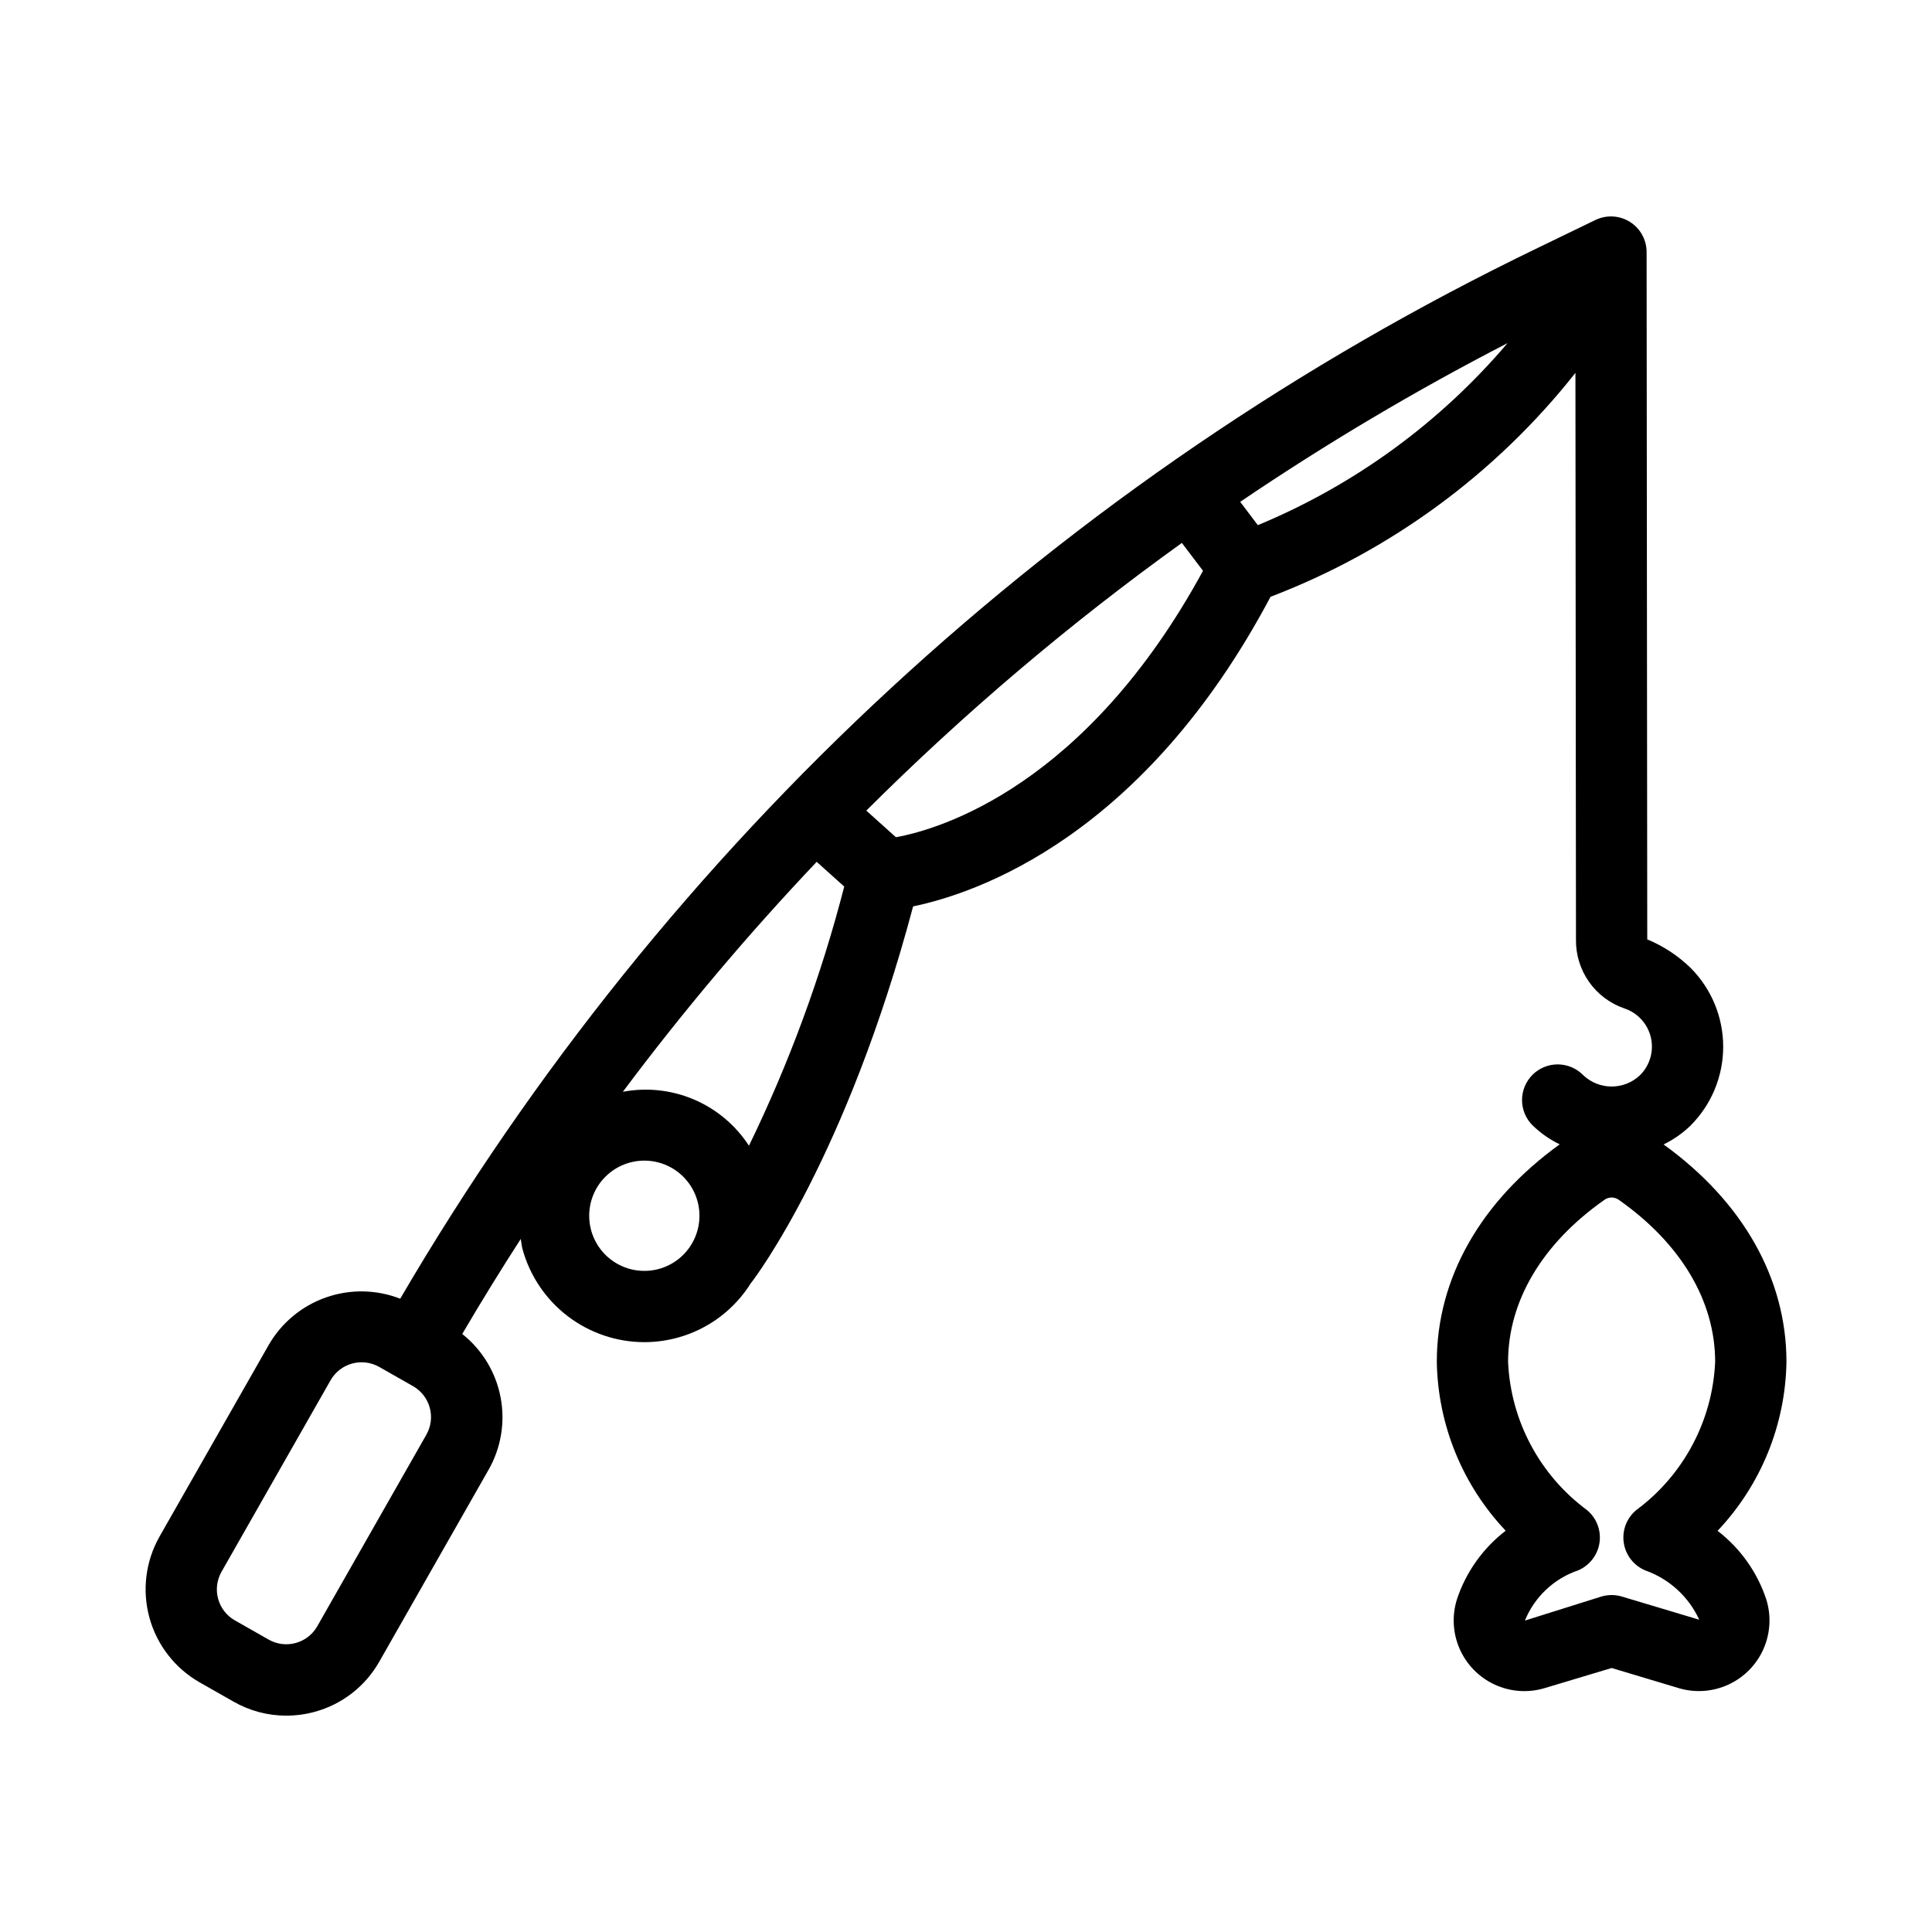 <?xml version="1.0" encoding="UTF-8"?>
<!-- Uploaded to: ICON Repo, www.svgrepo.com, Generator: ICON Repo Mixer Tools -->
<svg fill="#000000" width="800px" height="800px" version="1.1" viewBox="144 144 512 512" xmlns="http://www.w3.org/2000/svg">
 <path d="m599.18 549.68c11.469-12.117 17.98-28.094 18.25-44.773 0-22.086-11.586-42.48-32.566-57.621h0.004c2.625-1.273 5.035-2.957 7.137-4.988 5.547-5.543 8.66-13.066 8.66-20.906 0-7.844-3.113-15.363-8.66-20.91-3.309-3.215-7.199-5.773-11.465-7.531l-0.172-182.16c-0.004-3.25-1.68-6.269-4.434-7.996-2.758-1.723-6.203-1.91-9.129-0.496l-15.332 7.422c-125.92 60.781-230.86 157.73-301.41 278.45-6.316-2.465-13.312-2.582-19.707-0.328-6.398 2.25-11.777 6.723-15.156 12.602l-28.91 50.738c-3.707 6.535-4.676 14.273-2.688 21.52 1.988 7.246 6.769 13.406 13.293 17.133l8.957 5.094c4.258 2.445 9.078 3.731 13.98 3.734 2.555 0 5.098-0.336 7.559-1.008 7.258-1.973 13.426-6.762 17.129-13.305l28.902-50.75h0.004c3.356-5.848 4.504-12.707 3.231-19.328-1.27-6.621-4.875-12.566-10.16-16.754 5-8.52 10.172-16.918 15.512-25.191 0.172 0.902 0.223 1.812 0.469 2.711 1.941 7.066 6.144 13.305 11.969 17.758 5.824 4.449 12.945 6.871 20.277 6.887 3.012 0 6.008-0.406 8.91-1.203 8.082-2.227 15.023-7.426 19.43-14.559 0.023-0.035 0.07-0.047 0.098-0.082 1.047-1.359 25.137-33.191 42.824-99.637 16.984-3.527 61.02-18.516 94.715-82.039l-0.004-0.004c31.793-12.133 59.715-32.641 80.809-59.344l0.145 150.14c-0.066 4.004 1.133 7.93 3.43 11.211 2.297 3.281 5.57 5.75 9.355 7.059 3.523 1.156 6.191 4.059 7.051 7.668 0.859 3.606-0.219 7.398-2.844 10.02-4.223 4.031-10.863 4.031-15.086 0-1.766-1.805-4.18-2.824-6.703-2.84-2.519-0.016-4.945 0.98-6.731 2.766-1.781 1.785-2.777 4.207-2.766 6.731 0.012 2.523 1.035 4.934 2.836 6.699 2.102 2.031 4.512 3.719 7.144 4.992-20.98 15.141-32.566 35.535-32.566 57.621 0.273 16.684 6.785 32.656 18.254 44.773-6.012 4.621-10.504 10.93-12.902 18.121-1.379 4.348-1.125 9.051 0.715 13.223s5.144 7.527 9.285 9.438c4.141 1.91 8.836 2.242 13.203 0.934l17.781-5.336 17.781 5.336h-0.004c4.367 1.301 9.059 0.961 13.191-0.953 4.137-1.91 7.43-5.266 9.27-9.434 1.836-4.168 2.09-8.863 0.715-13.207-2.394-7.176-6.879-13.477-12.875-18.09zm-342.2-25.453-28.902 50.754c-2.586 4.531-8.355 6.109-12.887 3.527l-8.957-5.098c-4.527-2.586-6.106-8.348-3.527-12.879l28.902-50.754c2.594-4.519 8.355-6.098 12.887-3.527l8.961 5.094c2.176 1.238 3.769 3.293 4.434 5.707 0.66 2.418 0.336 4.996-0.91 7.172zm103.45-151.83 7.301 6.551c-6.098 23.68-14.559 46.688-25.25 68.68-3.527-5.43-8.586-9.688-14.535-12.23-5.953-2.547-12.523-3.266-18.883-2.062 15.922-21.293 33.074-41.641 51.367-60.938zm-41.816 107.88v0.004c-4.379 1.199-9.07 0.293-12.688-2.453-3.621-2.742-5.758-7.016-5.781-11.559-0.027-4.539 2.062-8.836 5.648-11.621 3.586-2.785 8.266-3.746 12.66-2.594 4.394 1.148 8.004 4.277 9.766 8.461 1.762 4.188 1.48 8.953-0.77 12.902-1.914 3.375-5.094 5.844-8.836 6.863zm62.82-114.4-7.856-7.055c25.93-25.852 53.895-49.578 83.633-70.941l5.598 7.391c-31.004 56.961-69.566 68.453-81.375 70.605zm95.906-82.703-4.676-6.184c22.758-15.418 46.418-29.461 70.852-42.059-17.922 21.102-40.605 37.637-66.176 48.242zm96.977 269.68c0.488 3.281 2.664 6.066 5.727 7.332 6.328 2.246 11.477 6.957 14.273 13.059l-20.504-6.144c-1.773-0.527-3.66-0.527-5.438 0l-20.258 6.367c2.543-6.246 7.66-11.09 14.039-13.281 3.062-1.27 5.234-4.051 5.727-7.332 0.488-3.277-0.777-6.574-3.336-8.684-12.527-9.27-20.203-23.695-20.891-39.262 0-16.121 9.07-31.387 25.562-42.961 1.125-0.793 2.629-0.793 3.754 0 16.484 11.586 25.562 26.828 25.562 42.961-0.688 15.566-8.363 29.992-20.887 39.262-2.559 2.109-3.82 5.406-3.332 8.684z"/>
</svg>